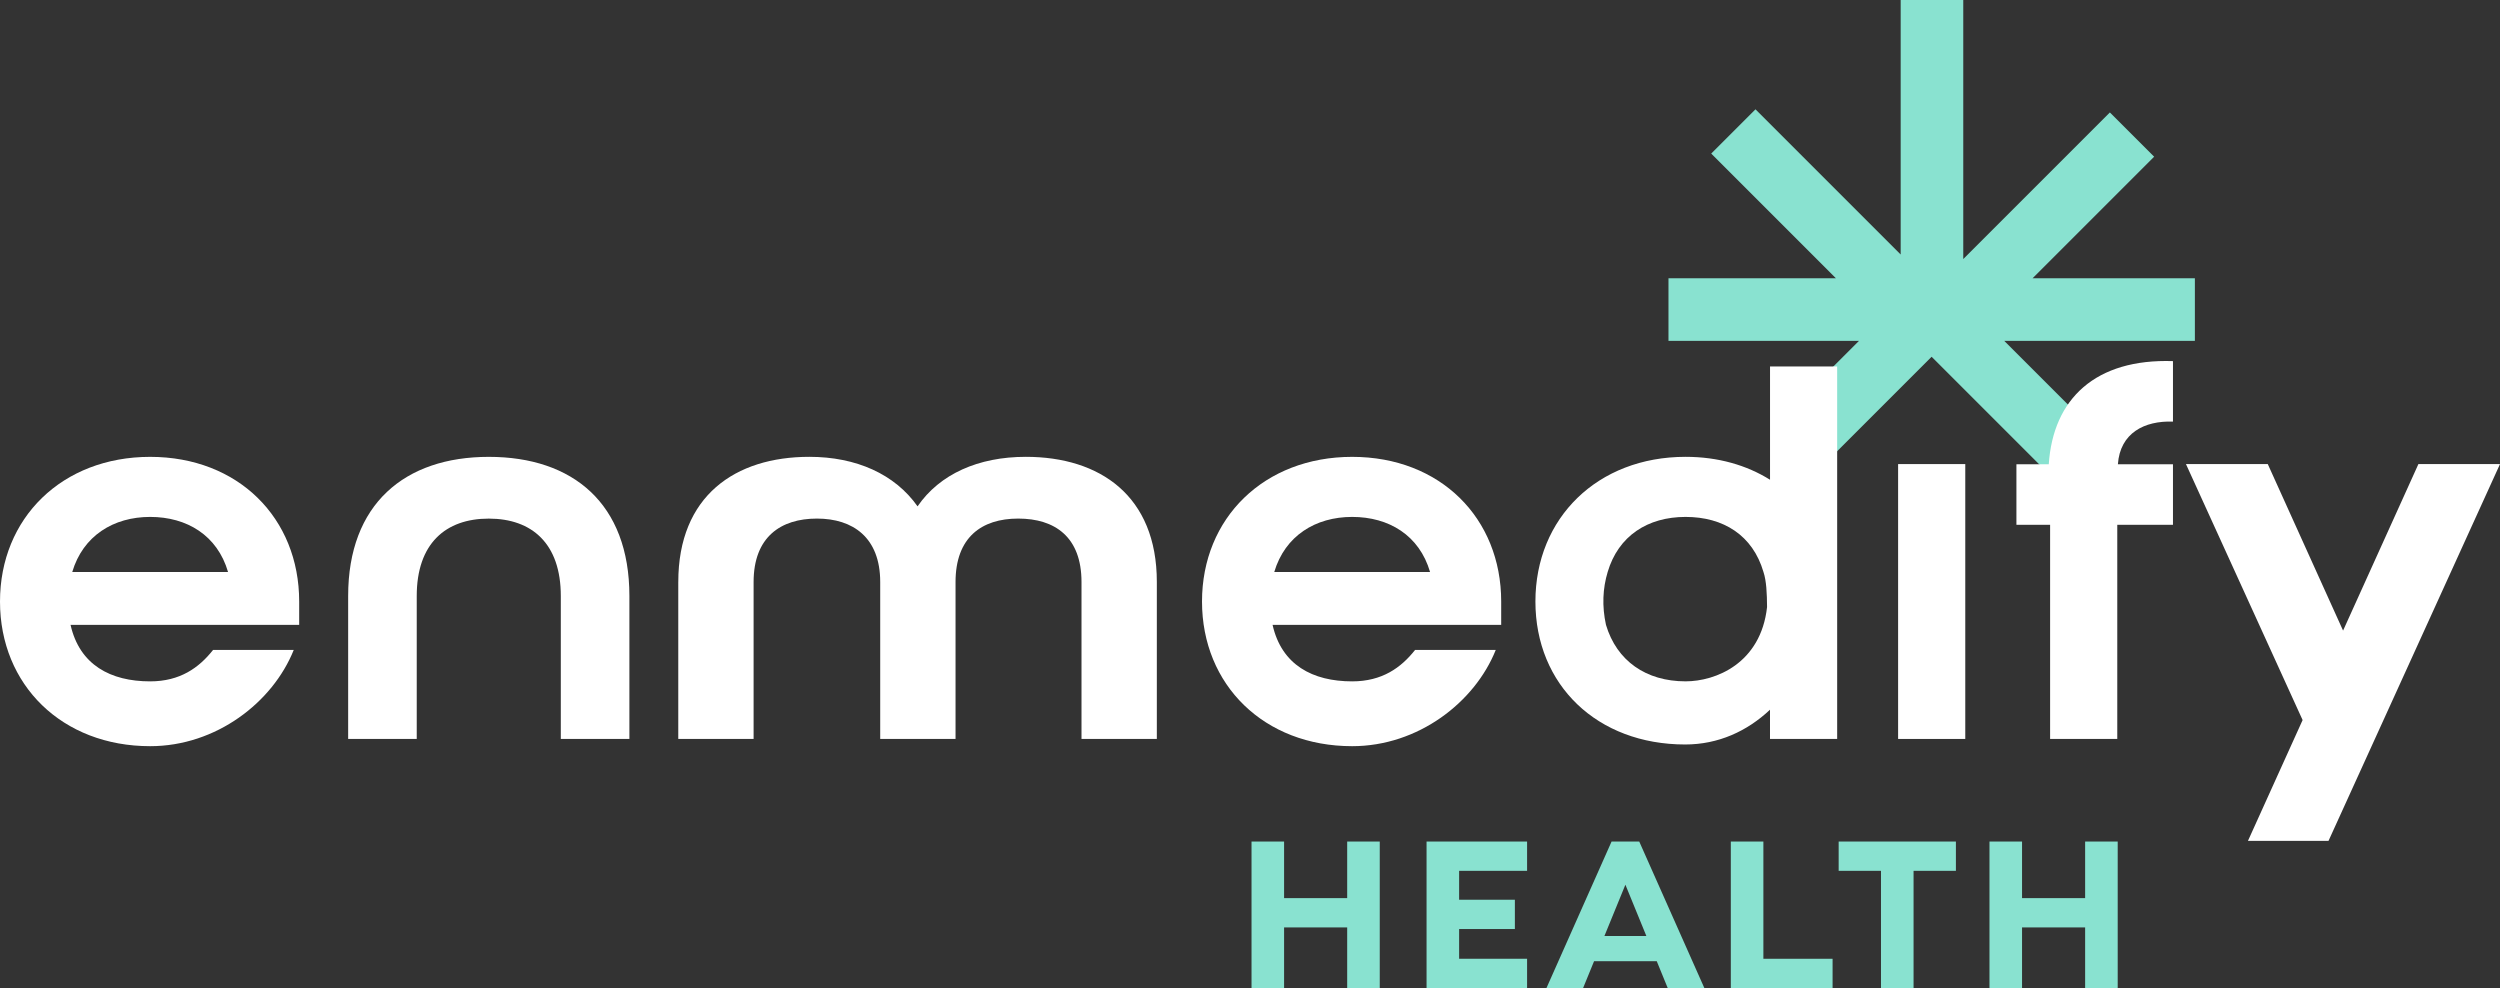 <?xml version="1.0" encoding="UTF-8"?>
<svg id="Ebene_4" data-name="Ebene 4" xmlns="http://www.w3.org/2000/svg" viewBox="0 0 933.56 368.97">
  <rect x="0" y="0" width="933.56" height="368.97" fill="#333333" stroke="none"/>
  <defs>
    <style>
      .cls-1 {
        fill: #fff;
      }

      .cls-2 {
        fill: #89e2d0;
      }
    </style>
  </defs>
  <polygon class="cls-2" points="819.62 103.92 759.01 103.92 804.41 58.52 787.88 41.99 733.13 96.74 733.13 0 709.76 0 709.76 95.04 655.54 40.82 639.01 57.35 685.58 103.92 623.05 103.92 623.05 127.29 694.18 127.29 662.34 159.14 678.87 175.67 721.31 133.22 763.76 175.67 780.29 159.14 748.44 127.29 819.62 127.29 819.62 103.92"/>
  <g>
    <path class="cls-1" d="M660.97,136.84v42.31c-8.73-5.46-19.44-8.56-31.54-8.56-32.88,0-56.07,22.85-56.07,54.02s23.05,53.4,55.93,53.4c12.37,0,23.15-4.96,31.67-12.99v10.91h25.08v-139.09h-25.08ZM629.43,254.43c-14.76,0-25.71-7.64-29.72-21.09-1.53-7.02-1.21-13.62.63-19.74,4-13.51,14.97-20.57,29.09-20.57s25.08,6.86,29.09,20.57c1.1,3.28,1.31,8.03,1.34,13.09h0c-2.33,21.09-19.25,27.74-30.42,27.74Z"/>
    <path class="cls-1" d="M0,224.62c0-31.17,23.18-54.02,56.07-54.02s55.65,22.85,55.65,54.02v8.73H26.35c3.37,14.96,14.97,21.09,29.72,21.09,11.17,0,18.24-5.09,23.5-11.74h30.12c-7.8,19.53-28.96,35.94-53.62,35.94-32.88,0-56.07-22.85-56.07-54.02ZM85.16,213.6c-4-13.71-15.39-20.57-29.09-20.57s-25.08,7.06-29.09,20.57h58.18Z"/>
    <path class="cls-1" d="M448.86,224.62c0-31.17,23.18-54.02,56.07-54.02s55.65,22.85,55.65,54.02v8.73h-85.37c3.37,14.96,14.97,21.09,29.72,21.09,11.17,0,18.24-5.09,23.5-11.74h30.12c-7.8,19.53-28.96,35.94-53.62,35.94-32.88,0-56.07-22.85-56.07-54.02ZM534.02,213.6c-4-13.71-15.39-20.57-29.09-20.57s-25.08,7.06-29.09,20.57h58.18Z"/>
    <path class="cls-1" d="M130.01,222.54c0-34.28,21.09-51.94,52.51-51.94s52.51,17.45,52.51,51.94v53.4h-25.61v-53.4c0-19.53-10.76-28.88-26.9-28.88s-26.9,9.35-26.9,28.88v53.4h-25.61v-53.4Z"/>
    <path class="cls-1" d="M253.29,217.34c0-32.2,21.27-46.75,48.93-46.75,17.49,0,31.91,6.44,40.42,18.49,8.27-12.05,22.69-18.49,40.42-18.49,27.66,0,48.93,14.54,48.93,46.75v58.59h-28.13v-58.59c0-16.83-9.93-23.69-23.64-23.69s-23.4,7.06-23.4,23.69v58.59h-28.13v-58.59c0-16.62-10.16-23.69-23.64-23.69s-23.64,6.86-23.64,23.69v58.59h-28.13v-58.59Z"/>
    <path class="cls-1" d="M708.8,173.3h25.08v102.64h-25.08v-102.64Z"/>
    <path class="cls-1" d="M811.44,157.44v-22.59c-28.83-.96-44.76,13.96-46.38,38.53h-12.08v22.59h12.58v79.97h25.08v-79.97h20.8v-22.59h-20.57c.82-11.68,9.9-16.33,20.57-15.94Z"/>
    <polygon class="cls-1" points="903.09 173.3 874.96 235.48 846.84 173.3 816.29 173.3 859.85 268.89 839.44 314 869.52 314 933.56 173.3 903.09 173.3"/>
  </g>
  <g>
    <path class="cls-2" d="M467.35,368.97v-54.72h12.16v21.13h23.56v-21.13h12.16v54.72h-12.16v-22.65h-23.56v22.65h-12.16Z"/>
    <path class="cls-2" d="M532.71,368.97v-54.72h37.54v10.94h-25.38v10.79h20.82v10.94h-20.82v11.1h25.38v10.94h-37.54Z"/>
    <path class="cls-2" d="M601.79,314.25h10.34l24.32,54.72h-13.68l-4.1-10.03h-23.41l-4.1,10.03h-13.68l24.32-54.72ZM599.13,349.52h15.66l-7.83-19.15-7.83,19.15Z"/>
    <path class="cls-2" d="M646.33,368.97v-54.72h12.16v43.78h25.84v10.94h-38Z"/>
    <path class="cls-2" d="M730.38,314.25v10.94h-15.81v43.78h-12.16v-43.78h-15.81v-10.94h43.78Z"/>
    <path class="cls-2" d="M742.92,368.97v-54.72h12.16v21.13h23.56v-21.13h12.16v54.72h-12.16v-22.65h-23.56v22.65h-12.16Z"/>
  </g>
</svg>